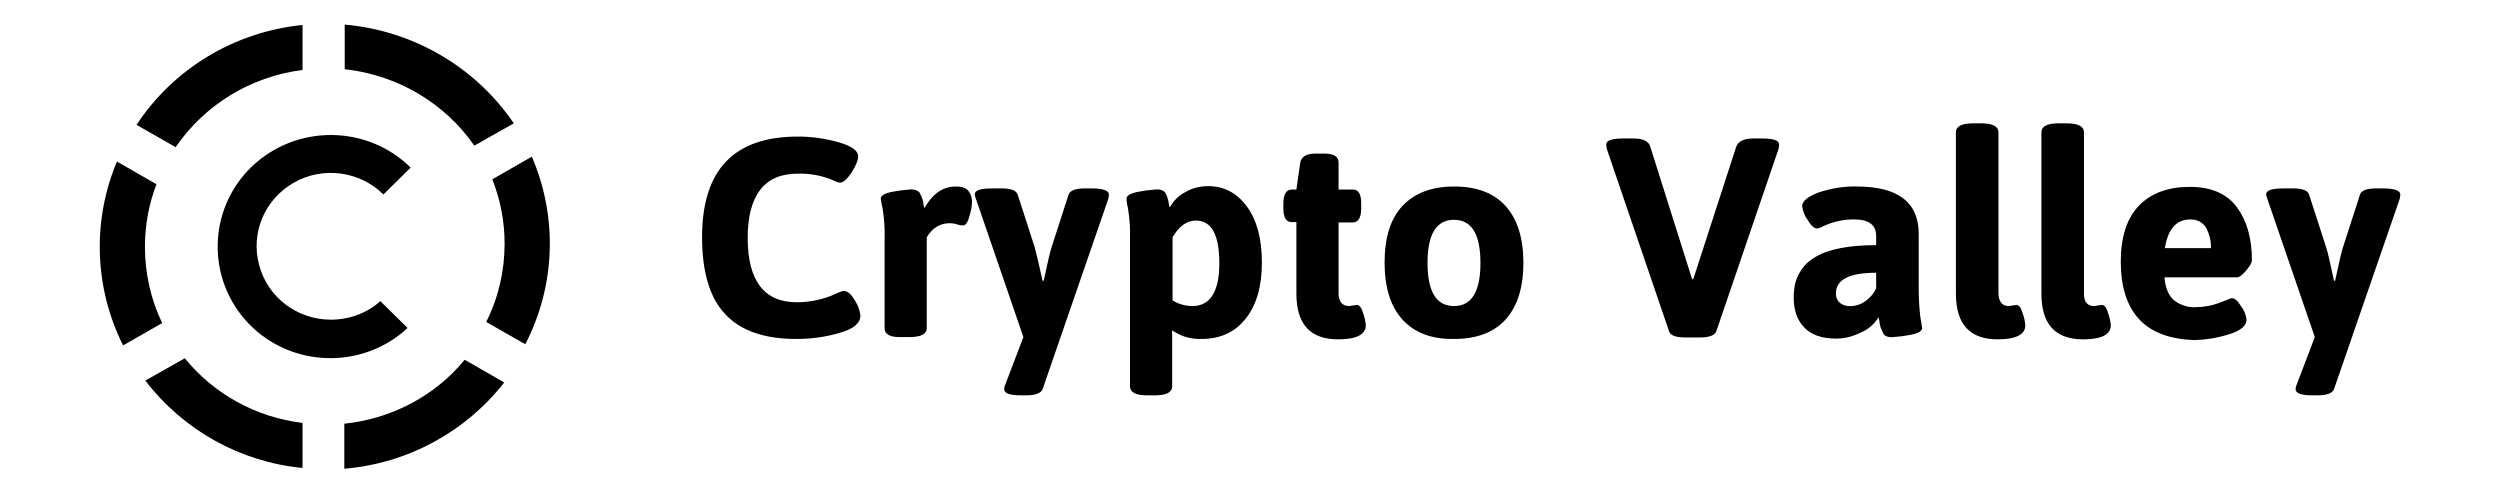 <svg width="244" height="48" viewBox="0 0 244 48" fill="none" xmlns="http://www.w3.org/2000/svg">
<path d="M14.146 24.074C14.146 22.006 14.52 19.939 15.269 17.982L11.414 15.766C8.982 21.563 9.206 28.098 12.013 33.711L15.83 31.532C14.707 29.206 14.146 26.659 14.146 24.074Z" fill="black"/>
<path d="M68.522 23.151C68.522 16.578 71.628 13.329 77.878 13.329C79.225 13.329 80.535 13.514 81.845 13.883C83.117 14.252 83.753 14.695 83.753 15.249C83.753 15.655 83.529 16.172 83.117 16.837C82.668 17.502 82.294 17.834 81.957 17.834C81.77 17.797 81.545 17.723 81.358 17.612C80.236 17.132 79.038 16.911 77.84 16.948C74.622 16.948 72.975 19.052 72.975 23.225C72.975 27.397 74.585 29.502 77.766 29.502C79.113 29.502 80.423 29.206 81.62 28.652C81.845 28.542 82.107 28.431 82.331 28.394C82.743 28.394 83.08 28.726 83.454 29.354C83.753 29.797 83.903 30.277 83.978 30.794C83.978 31.532 83.304 32.123 81.919 32.492C80.572 32.898 79.15 33.083 77.728 33.083C74.585 33.083 72.264 32.271 70.767 30.646C69.27 29.058 68.522 26.548 68.522 23.151Z" fill="black"/>
<path d="M86.336 32.049V23.298C86.373 22.338 86.298 21.341 86.148 20.381C86.074 20.049 85.999 19.717 85.961 19.385C85.961 19.089 86.336 18.868 87.084 18.72C87.645 18.609 88.207 18.535 88.768 18.498C89.03 18.462 89.292 18.498 89.517 18.609C89.666 18.683 89.779 18.794 89.816 18.942C89.891 19.089 89.966 19.237 90.003 19.348C90.041 19.532 90.115 19.68 90.115 19.865C90.153 20.086 90.19 20.234 90.228 20.308C91.014 18.905 92.024 18.203 93.296 18.203C93.895 18.203 94.307 18.351 94.531 18.646C94.756 18.942 94.868 19.311 94.868 19.68C94.868 20.16 94.756 20.677 94.606 21.12C94.457 21.711 94.232 22.006 94.007 22.006C93.82 22.006 93.596 21.969 93.409 21.895C93.184 21.822 92.922 21.785 92.698 21.785C91.762 21.785 91.014 22.228 90.452 23.151V32.012C90.452 32.603 89.891 32.898 88.768 32.898H87.982C86.897 32.935 86.336 32.64 86.336 32.049Z" fill="black"/>
<path d="M95.13 18.978C95.13 18.572 95.692 18.388 96.852 18.388H97.75C98.648 18.388 99.172 18.572 99.322 18.978L100.968 24.074C101.118 24.591 101.38 25.698 101.754 27.397H101.867C102.241 25.625 102.503 24.517 102.652 24.074L104.299 18.978C104.449 18.609 104.935 18.388 105.871 18.388H106.544C107.667 18.388 108.229 18.609 108.229 18.978C108.229 19.163 108.191 19.311 108.154 19.458L101.754 37.994C101.605 38.363 101.081 38.585 100.183 38.585H99.696C98.573 38.585 98.012 38.4 98.012 37.994C98.012 37.809 98.049 37.661 98.124 37.514L99.883 32.898L95.28 19.495C95.205 19.311 95.168 19.163 95.13 18.978Z" fill="black"/>
<path d="M110.287 37.699V23.299C110.324 22.338 110.249 21.342 110.099 20.382C110.025 20.049 109.95 19.717 109.95 19.385C109.95 19.089 110.324 18.868 111.072 18.72C111.634 18.609 112.195 18.535 112.756 18.498C113.018 18.462 113.28 18.498 113.505 18.609C113.655 18.683 113.729 18.794 113.804 18.942C113.879 19.089 113.917 19.2 113.954 19.348C113.991 19.495 114.066 19.68 114.066 19.828C114.104 20.049 114.141 20.197 114.179 20.234C114.515 19.606 115.039 19.089 115.675 18.757C116.349 18.351 117.135 18.166 117.921 18.166C119.455 18.166 120.728 18.831 121.701 20.16C122.674 21.489 123.16 23.299 123.16 25.625C123.16 27.951 122.636 29.76 121.588 31.089C120.541 32.419 119.118 33.083 117.247 33.083C116.237 33.12 115.226 32.825 114.403 32.234V37.699C114.403 38.289 113.842 38.585 112.719 38.585H111.933C110.848 38.585 110.287 38.289 110.287 37.699ZM116.387 29.871C118.108 29.871 119.006 28.468 119.006 25.698C119.006 22.929 118.258 21.526 116.723 21.526C115.825 21.526 115.077 22.08 114.441 23.151V29.317C115.039 29.686 115.713 29.871 116.387 29.871Z" fill="black"/>
<path d="M131.693 29.871L132.441 29.76C132.666 29.76 132.89 30.018 133.04 30.572C133.19 30.942 133.264 31.348 133.302 31.754C133.302 32.64 132.404 33.12 130.607 33.12C127.875 33.12 126.528 31.643 126.528 28.652V21.674H126.079C125.518 21.674 125.256 21.231 125.256 20.308V19.865C125.256 18.942 125.555 18.498 126.079 18.498H126.528L126.902 15.877C127.015 15.286 127.501 14.991 128.399 14.991H129.26C130.196 14.991 130.645 15.286 130.645 15.877V18.498H132.029C132.591 18.498 132.853 18.942 132.853 19.865V20.345C132.853 21.268 132.553 21.711 132.029 21.711H130.645V28.726C130.682 29.465 131.019 29.871 131.693 29.871Z" fill="black"/>
<path d="M136.857 31.163C135.697 29.871 135.136 28.025 135.136 25.625C135.136 23.225 135.697 21.378 136.857 20.123C138.017 18.868 139.701 18.203 141.909 18.203C144.117 18.203 145.801 18.831 146.962 20.123C148.084 21.378 148.683 23.225 148.683 25.625C148.683 28.025 148.122 29.871 146.962 31.163C145.801 32.455 144.117 33.083 141.909 33.083C139.701 33.12 138.017 32.455 136.857 31.163ZM139.327 25.662C139.327 28.468 140.188 29.871 141.909 29.871C143.631 29.871 144.492 28.468 144.492 25.662C144.492 22.855 143.631 21.452 141.909 21.452C140.188 21.452 139.327 22.855 139.327 25.662Z" fill="black"/>
<path d="M156.767 14.105C156.767 13.698 157.328 13.514 158.488 13.514H159.424C160.359 13.514 160.921 13.772 161.07 14.326L165.149 27.249H165.262L169.453 14.326C169.64 13.809 170.202 13.514 171.1 13.514H171.96C173.083 13.514 173.645 13.698 173.645 14.105C173.645 14.289 173.607 14.437 173.57 14.585L167.507 32.345C167.357 32.714 166.871 32.935 165.935 32.935H164.476C163.578 32.935 163.054 32.751 162.904 32.345L156.841 14.585C156.804 14.437 156.767 14.252 156.767 14.105Z" fill="black"/>
<path d="M175.066 29.058C175.066 28.578 175.104 28.098 175.216 27.655C175.328 27.175 175.553 26.695 175.852 26.289C176.189 25.772 176.676 25.366 177.2 25.071C178.509 24.295 180.493 23.926 183.112 23.926V23.003C183.112 21.969 182.401 21.415 180.942 21.415C179.894 21.415 178.884 21.637 177.948 22.08C177.761 22.191 177.574 22.265 177.349 22.302C177.05 22.302 176.75 22.006 176.414 21.452C176.114 21.046 175.965 20.603 175.89 20.123C175.89 19.643 176.414 19.2 177.462 18.794C178.696 18.388 179.969 18.166 181.241 18.203C185.246 18.203 187.266 19.754 187.266 22.818V27.988C187.266 28.948 187.304 29.908 187.416 30.868L187.603 32.012C187.603 32.308 187.229 32.529 186.481 32.677C185.919 32.788 185.358 32.861 184.796 32.898C184.535 32.935 184.273 32.898 184.048 32.788C183.898 32.714 183.786 32.566 183.749 32.418C183.674 32.234 183.636 32.123 183.562 32.012C183.524 31.828 183.449 31.643 183.449 31.458C183.412 31.2 183.374 31.052 183.337 30.978C182.925 31.643 182.327 32.16 181.615 32.455C180.867 32.825 180.081 33.046 179.22 33.046C177.798 33.046 176.75 32.677 176.077 31.938C175.403 31.237 175.066 30.277 175.066 29.058ZM179.183 28.652C179.183 28.985 179.295 29.317 179.557 29.538C179.857 29.797 180.268 29.908 180.642 29.871C181.166 29.871 181.653 29.686 182.065 29.391C182.514 29.058 182.888 28.652 183.112 28.135V26.622C180.493 26.622 179.183 27.286 179.183 28.652Z" fill="black"/>
<path d="M196.061 29.871L196.809 29.76C197.034 29.76 197.258 30.018 197.408 30.572C197.558 30.942 197.633 31.348 197.67 31.754C197.67 32.64 196.772 33.12 194.976 33.12C192.244 33.12 190.896 31.643 190.896 28.652V12.923C190.896 12.332 191.458 12.037 192.581 12.037H193.366C194.489 12.037 195.05 12.332 195.05 12.923V28.689C195.088 29.465 195.425 29.871 196.061 29.871Z" fill="black"/>
<path d="M204.406 29.871L205.155 29.76C205.379 29.76 205.604 30.018 205.753 30.572C205.903 30.942 205.978 31.348 206.015 31.754C206.015 32.64 205.117 33.12 203.321 33.12C200.589 33.12 199.242 31.643 199.242 28.652V12.923C199.242 12.332 199.803 12.037 200.926 12.037H201.712C202.834 12.037 203.396 12.332 203.396 12.923V28.689C203.396 29.465 203.732 29.871 204.406 29.871Z" fill="black"/>
<path d="M208.785 31.163C207.587 29.871 206.988 27.988 206.988 25.551C206.988 23.114 207.587 21.268 208.785 20.049C209.982 18.831 211.629 18.24 213.724 18.24C215.82 18.24 217.355 18.905 218.328 20.234C219.301 21.563 219.787 23.262 219.787 25.403C219.787 25.625 219.6 25.957 219.226 26.4C218.852 26.843 218.552 27.065 218.365 27.065H211.255C211.329 28.098 211.666 28.874 212.19 29.317C212.789 29.76 213.5 30.018 214.248 29.982C215.072 29.982 215.895 29.834 216.644 29.538C217.392 29.243 217.804 29.095 217.804 29.095C218.103 29.095 218.402 29.354 218.739 29.908C219.039 30.277 219.188 30.72 219.263 31.2C219.263 31.791 218.664 32.308 217.504 32.64C216.456 32.972 215.334 33.157 214.211 33.194C211.816 33.12 209.982 32.455 208.785 31.163ZM215.783 24.221C215.82 23.52 215.633 22.819 215.296 22.191C214.959 21.674 214.398 21.415 213.799 21.415C212.415 21.415 211.591 22.338 211.292 24.221H215.783Z" fill="black"/>
<path d="M221.172 18.978C221.172 18.572 221.733 18.388 222.893 18.388H223.792C224.69 18.388 225.214 18.572 225.363 18.978L227.01 24.074C227.197 24.591 227.422 25.698 227.796 27.397H227.908C228.282 25.625 228.544 24.517 228.694 24.074L230.341 18.978C230.453 18.609 230.977 18.388 231.912 18.388H232.586C233.709 18.388 234.27 18.609 234.27 18.978C234.27 19.163 234.233 19.311 234.195 19.458L227.796 37.994C227.646 38.363 227.122 38.585 226.224 38.585H225.738C224.615 38.585 224.053 38.4 224.053 37.994C224.053 37.809 224.091 37.661 224.166 37.514L225.925 32.898L221.322 19.495C221.247 19.311 221.209 19.163 221.172 18.978Z" fill="black"/>
<path d="M29.527 6.831V2.437C22.903 3.102 16.953 6.683 13.323 12.185L17.14 14.363C19.984 10.228 24.475 7.458 29.527 6.831Z" fill="black"/>
<path d="M33.606 41.354V45.748C39.781 45.231 45.432 42.166 49.212 37.329L45.357 35.114C42.438 38.658 38.209 40.874 33.606 41.354Z" fill="black"/>
<path d="M49.249 23.778C49.249 26.437 48.65 29.058 47.453 31.422L51.27 33.6C54.226 27.877 54.451 21.194 51.906 15.286L48.051 17.502C48.837 19.495 49.249 21.6 49.249 23.778Z" fill="black"/>
<path d="M46.293 14.215L50.147 12.037C46.405 6.535 40.342 2.991 33.644 2.4V6.757C38.733 7.311 43.374 10.006 46.293 14.215Z" fill="black"/>
<path d="M18.038 34.966L14.184 37.145C17.889 41.982 23.427 45.083 29.527 45.674V41.28C24.999 40.726 20.882 38.474 18.038 34.966Z" fill="black"/>
<path d="M32.296 31.2C29.003 31.2 26.122 29.021 25.298 25.883C24.438 22.745 25.822 19.459 28.666 17.834C31.511 16.209 35.103 16.689 37.423 18.979L40.08 16.357C35.814 12.148 28.891 12.111 24.55 16.283C20.246 20.455 20.134 27.286 24.288 31.606C28.479 35.926 35.403 36.074 39.781 32.012L37.124 29.391C35.852 30.535 34.13 31.2 32.296 31.2Z" fill="black"/>
</svg>
